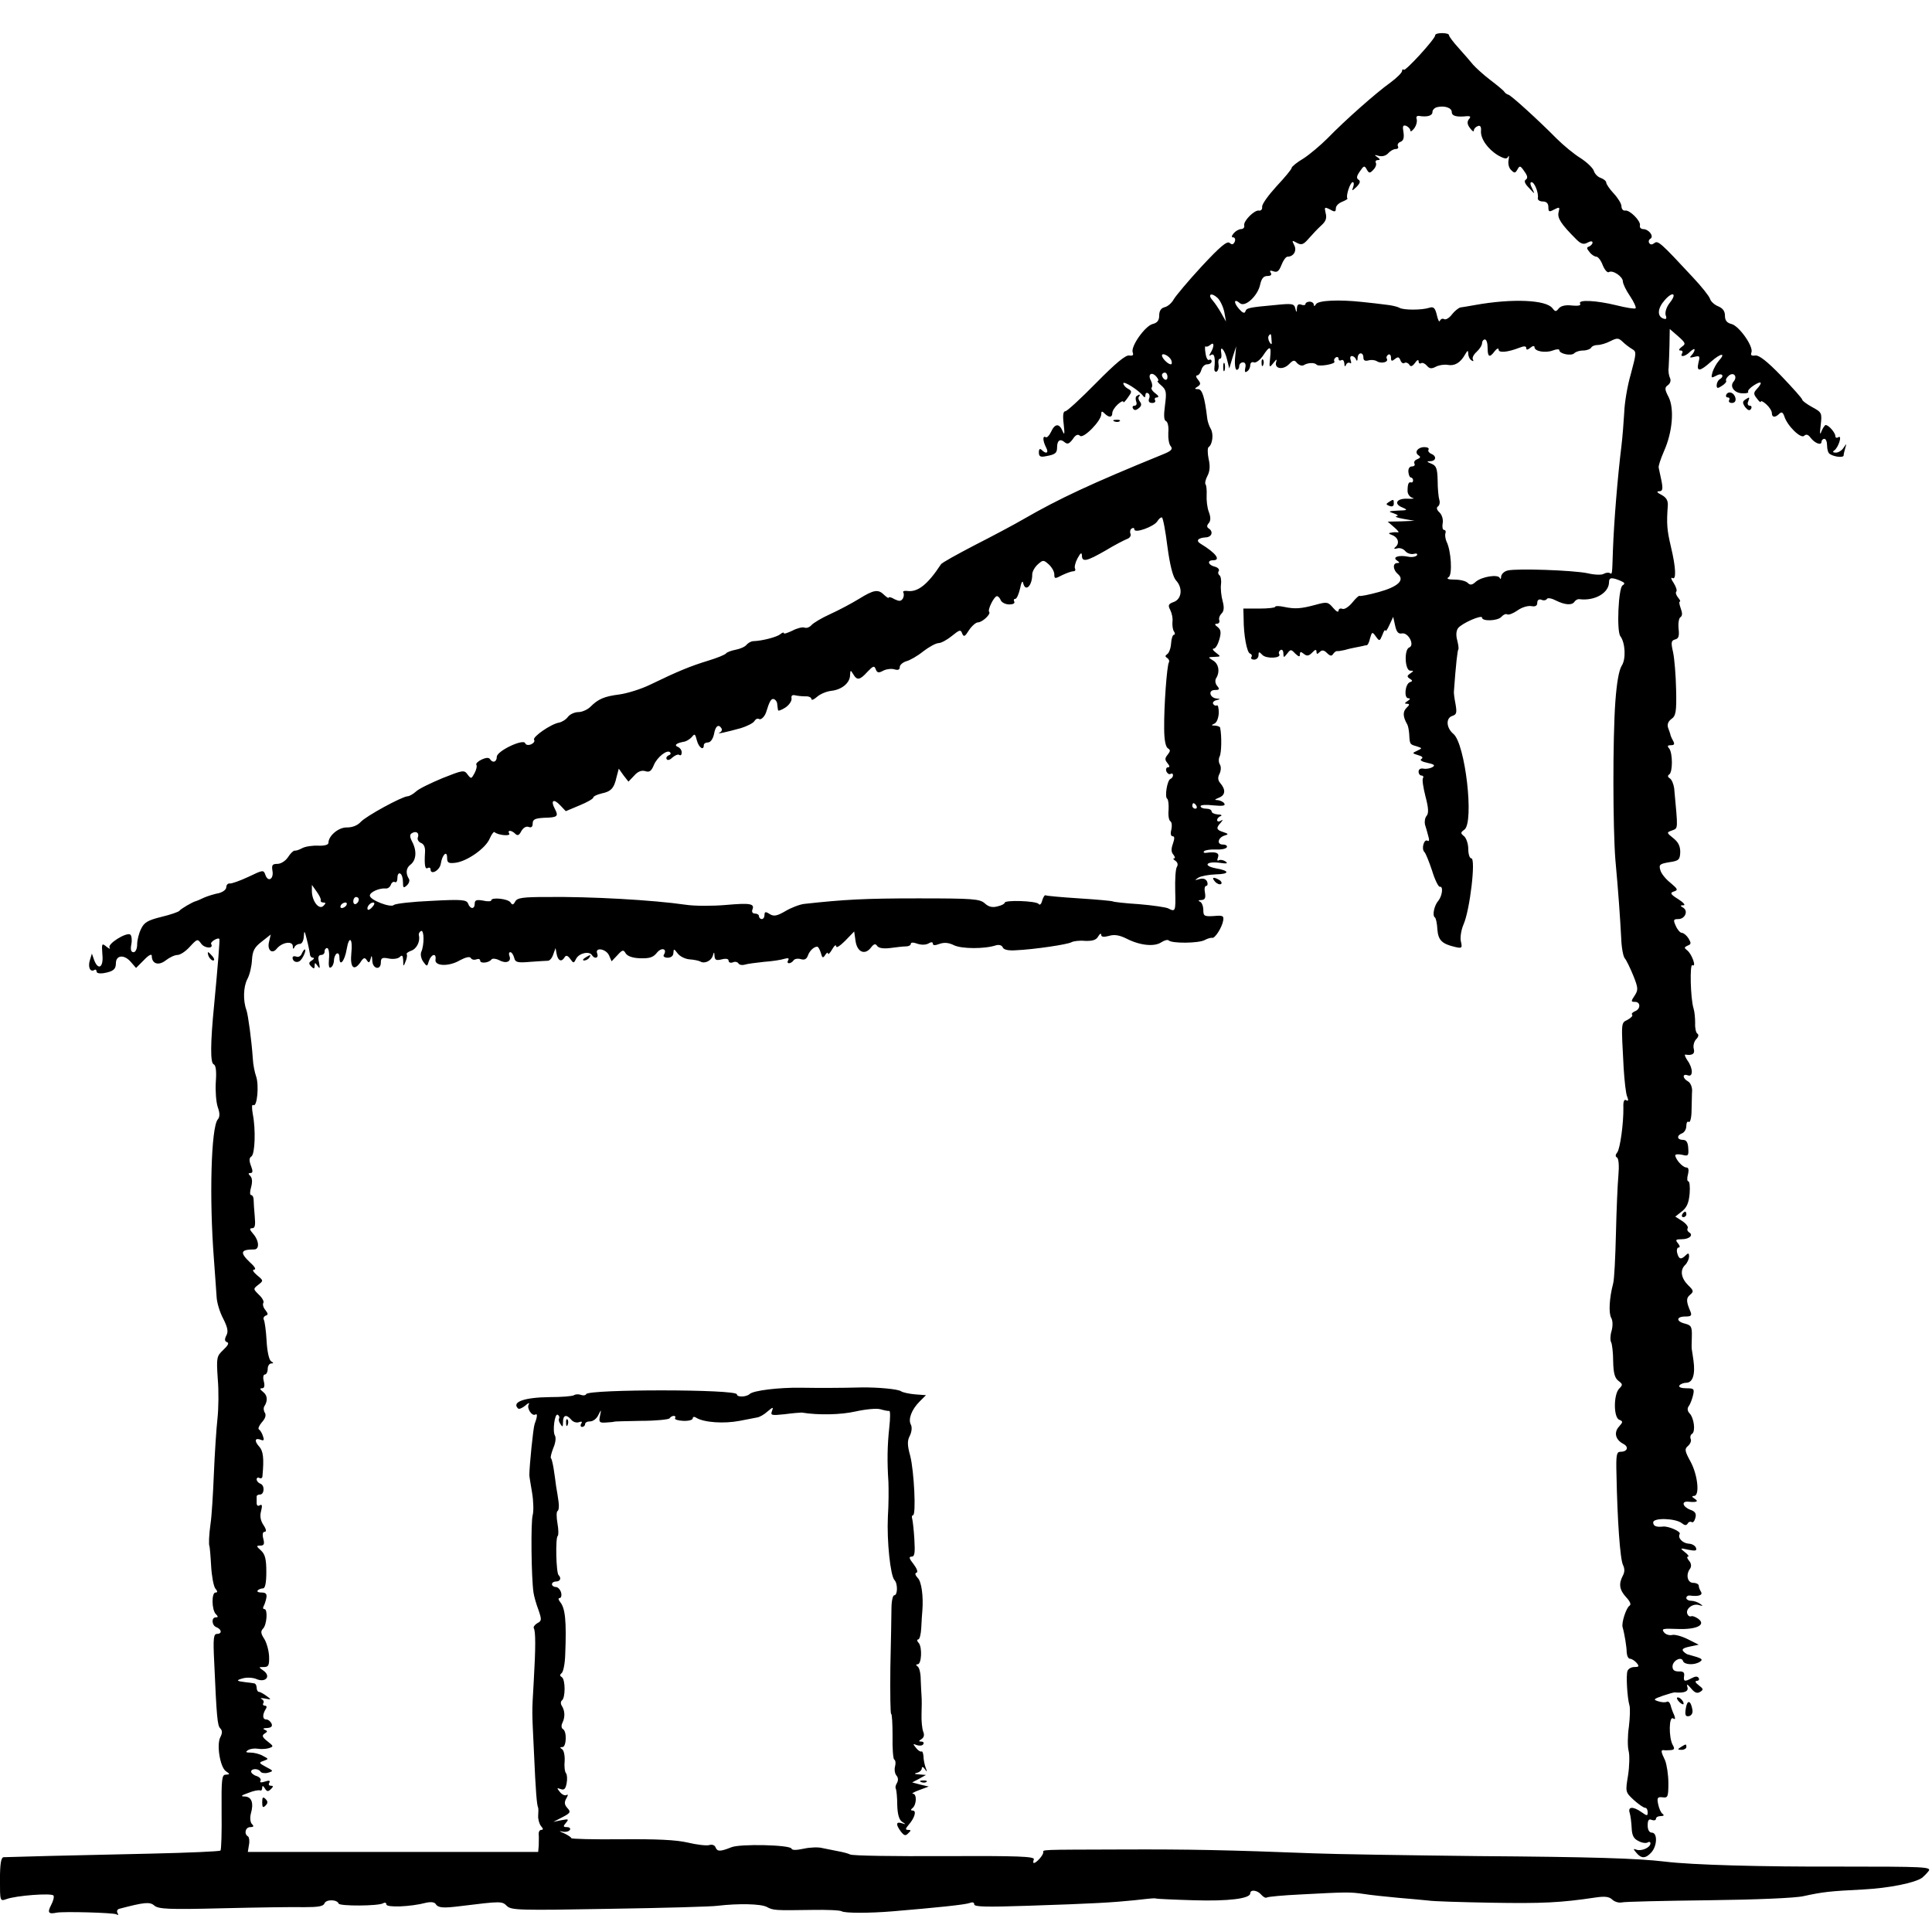 <?xml version="1.0" standalone="no"?>
<!DOCTYPE svg PUBLIC "-//W3C//DTD SVG 20010904//EN"
 "http://www.w3.org/TR/2001/REC-SVG-20010904/DTD/svg10.dtd">
<svg version="1.0" xmlns="http://www.w3.org/2000/svg"
 width="700pt" height="700pt" viewBox="0 0 700 700"
 preserveAspectRatio="xMidYMid meet">
<g transform="translate(0,700) scale(0.1,-0.1)"
fill="#000000" stroke="none">
<path d="M5200 6872 c0 -13 -108 -131 -114 -125 -3 4 -6 1 -6 -4 0 -6 -19 -25
-42 -42 -52 -37 -166 -138 -228 -202 -25 -25 -64 -58 -87 -73 -24 -14 -43 -30
-43 -34 0 -5 -25 -35 -55 -67 -30 -33 -54 -66 -52 -75 1 -8 -4 -14 -11 -13
-16 4 -58 -38 -54 -54 2 -7 -4 -13 -11 -13 -8 0 -20 -7 -27 -15 -8 -10 -9 -15
-2 -15 6 0 9 -7 6 -15 -5 -11 -10 -13 -19 -5 -9 8 -35 -14 -101 -85 -49 -53
-94 -107 -101 -119 -7 -13 -21 -26 -33 -29 -13 -3 -20 -13 -20 -30 0 -18 -7
-27 -24 -31 -27 -7 -80 -81 -72 -103 4 -10 0 -13 -13 -11 -13 2 -50 -29 -119
-99 -56 -57 -106 -103 -112 -103 -8 0 -10 -15 -6 -47 4 -35 3 -42 -4 -25 -12
29 -28 28 -42 -3 -6 -13 -15 -22 -19 -19 -12 7 -11 -13 1 -37 11 -20 1 -26
-16 -9 -6 6 -10 3 -10 -9 0 -15 6 -18 25 -14 34 6 41 11 41 32 0 25 11 33 27
19 11 -9 17 -6 30 11 10 16 19 19 26 12 12 -12 77 54 77 78 0 12 3 12 12 3 16
-16 28 -15 28 1 0 8 9 22 20 32 11 10 20 14 20 9 0 -5 7 2 16 15 16 22 16 24
0 33 -9 5 -16 14 -16 19 0 11 59 -27 72 -46 5 -6 8 -5 8 3 0 7 4 11 10 7 5 -3
7 -12 3 -20 -3 -10 1 -15 12 -15 9 0 13 5 10 10 -3 6 0 10 7 10 8 1 6 6 -6 15
-11 8 -17 18 -13 21 3 4 2 15 -3 25 -13 23 3 34 20 14 7 -8 9 -15 5 -15 -4 0
2 -8 13 -17 18 -16 19 -25 13 -71 -5 -38 -4 -55 4 -58 6 -3 10 -20 8 -41 -1
-20 2 -43 9 -50 8 -10 2 -17 -28 -29 -265 -108 -377 -161 -504 -234 -36 -21
-117 -64 -180 -96 -63 -33 -118 -63 -121 -69 -48 -73 -84 -102 -123 -96 -10 1
-16 -1 -13 -6 3 -5 2 -15 -2 -22 -7 -10 -13 -10 -30 -2 -11 7 -21 9 -21 6 0
-4 -7 1 -16 9 -22 22 -37 20 -92 -14 -26 -16 -73 -41 -104 -55 -31 -14 -61
-32 -68 -40 -6 -7 -17 -12 -25 -9 -7 3 -27 -2 -44 -11 -17 -8 -31 -13 -31 -9
0 4 -6 2 -13 -4 -12 -10 -65 -24 -97 -25 -8 0 -19 -6 -25 -13 -5 -7 -23 -15
-39 -18 -16 -3 -32 -9 -35 -13 -3 -5 -33 -17 -66 -27 -62 -19 -107 -37 -210
-87 -33 -16 -82 -31 -110 -35 -55 -7 -77 -16 -106 -45 -10 -10 -30 -19 -43
-19 -14 0 -31 -8 -38 -17 -7 -10 -22 -19 -32 -21 -30 -5 -97 -52 -91 -62 4 -6
-2 -13 -11 -17 -10 -4 -19 -2 -21 4 -6 18 -103 -28 -103 -49 0 -19 -15 -24
-25 -8 -4 6 -15 5 -30 -2 -13 -6 -22 -15 -19 -19 3 -5 0 -18 -7 -31 -11 -20
-12 -21 -25 -4 -12 17 -17 16 -90 -13 -43 -18 -87 -39 -97 -49 -10 -9 -24 -17
-30 -17 -21 -1 -151 -72 -170 -93 -12 -13 -30 -20 -50 -20 -30 1 -67 -30 -67
-56 0 -7 -15 -11 -37 -10 -21 1 -47 -3 -58 -9 -11 -6 -23 -10 -27 -9 -4 1 -15
-9 -24 -23 -9 -14 -26 -25 -39 -25 -18 0 -21 -4 -18 -24 6 -30 -15 -44 -25
-17 -7 20 -8 20 -62 -6 -30 -14 -61 -25 -67 -24 -7 1 -13 -5 -13 -13 0 -9 -12
-18 -27 -22 -16 -3 -39 -10 -53 -16 -14 -7 -27 -12 -30 -13 -11 -2 -55 -28
-60 -35 -3 -4 -32 -14 -65 -22 -49 -12 -63 -20 -74 -44 -8 -16 -14 -41 -14
-56 0 -16 -6 -28 -13 -28 -9 0 -12 9 -8 29 3 16 1 31 -4 35 -15 9 -83 -34 -75
-47 4 -7 -1 -5 -11 3 -17 14 -18 12 -15 -28 5 -47 -15 -60 -30 -20 l-8 23 -7
-23 c-8 -24 0 -45 15 -37 5 4 9 1 9 -5 0 -6 11 -8 25 -6 35 6 45 14 45 36 0
29 29 33 53 6 l20 -23 29 29 c17 18 28 23 28 15 0 -29 24 -37 50 -17 14 11 33
20 43 20 10 0 30 13 45 30 27 29 28 29 41 11 13 -18 47 -19 36 -1 -4 7 25 25
30 18 2 -3 -6 -101 -19 -238 -14 -141 -14 -211 -2 -216 8 -3 11 -23 8 -64 -2
-32 1 -73 7 -91 8 -22 8 -36 0 -45 -24 -29 -31 -284 -14 -504 4 -58 9 -121 10
-140 1 -19 11 -54 24 -78 16 -32 19 -47 11 -61 -7 -14 -6 -21 3 -24 8 -3 3
-12 -14 -28 -24 -23 -25 -27 -20 -104 4 -44 3 -109 -1 -145 -4 -36 -10 -126
-13 -200 -3 -74 -8 -155 -12 -180 -6 -42 -7 -77 -4 -82 1 -2 4 -34 6 -71 2
-37 9 -74 15 -82 9 -11 9 -15 1 -15 -15 0 -14 -63 1 -78 9 -9 9 -12 0 -12 -17
0 -15 -30 3 -36 19 -8 20 -24 1 -24 -12 0 -14 -17 -10 -97 9 -207 12 -235 22
-245 8 -8 8 -17 1 -31 -15 -26 -2 -108 19 -124 16 -11 16 -12 0 -13 -14 0 -16
-15 -15 -134 1 -74 -1 -137 -4 -141 -4 -3 -116 -8 -250 -11 -284 -6 -519 -12
-536 -13 -9 -1 -13 -24 -13 -81 0 -78 0 -79 23 -71 34 13 165 23 171 13 3 -5
-1 -20 -9 -35 -14 -27 -9 -33 20 -27 24 5 207 0 217 -6 7 -4 8 -3 4 5 -4 6 -1
13 6 15 91 24 111 26 127 12 15 -13 51 -15 247 -10 126 3 259 5 297 4 50 0 69
3 73 14 6 15 46 14 51 -1 4 -10 145 -9 161 1 7 4 12 2 12 -4 0 -12 87 -9 144
6 18 4 31 2 35 -5 9 -14 28 -15 91 -7 147 18 149 18 167 0 16 -15 45 -16 373
-10 195 3 371 8 390 11 76 9 157 7 178 -4 24 -13 30 -13 164 -11 53 1 102 -1
108 -5 11 -7 102 -7 185 0 156 13 263 24 278 30 10 4 17 3 17 -5 0 -9 45 -10
193 -5 246 8 307 12 387 20 72 8 73 8 80 6 3 -1 64 -4 135 -6 126 -4 205 6
205 25 0 15 26 12 40 -5 7 -8 16 -13 20 -10 5 3 59 8 122 11 168 9 179 9 228
2 25 -4 81 -10 125 -14 44 -4 94 -8 110 -10 17 -3 120 -6 230 -8 184 -3 249 0
376 19 34 5 49 3 60 -7 8 -8 23 -13 34 -11 11 3 153 6 315 8 170 2 316 8 345
15 69 15 94 18 215 24 95 5 189 24 215 43 6 5 16 15 23 24 11 15 -16 16 -320
16 -287 -1 -538 6 -635 18 -101 12 -265 17 -678 20 -258 3 -526 7 -595 10
-310 12 -452 15 -695 14 -304 -1 -285 0 -285 -11 0 -10 -25 -38 -34 -38 -3 0
-3 6 0 13 4 11 -58 13 -323 12 -180 -1 -335 1 -343 6 -8 4 -28 9 -45 12 -16 3
-41 8 -55 11 -14 4 -44 3 -67 -2 -28 -6 -43 -6 -45 0 -5 14 -187 18 -218 5
-40 -16 -51 -16 -57 -1 -3 9 -13 12 -23 9 -9 -3 -45 1 -78 9 -43 10 -114 13
-242 12 -99 -1 -180 1 -180 4 0 3 -12 11 -27 18 -17 7 -19 9 -6 6 12 -3 24 0
28 6 3 5 -1 10 -11 10 -14 0 -14 3 -3 16 11 13 9 14 -17 9 l-29 -6 33 17 c29
15 31 19 18 33 -11 12 -12 21 -4 35 7 12 7 16 0 12 -5 -3 -16 2 -23 11 -12 15
-12 16 2 11 13 -5 18 0 22 20 3 15 2 32 -2 37 -5 6 -7 26 -5 45 1 19 -3 38 -9
42 -9 6 -9 8 1 8 14 0 17 56 2 65 -6 3 -7 14 -2 23 10 21 9 43 -2 61 -5 7 -5
16 0 20 13 9 13 75 0 84 -8 5 -8 9 -1 15 6 4 12 34 13 67 5 122 0 168 -18 190
-7 9 -8 15 -2 15 5 0 8 9 5 20 -3 11 -12 20 -19 20 -8 0 -14 5 -14 10 0 6 7
10 15 10 15 0 20 12 9 23 -9 8 -12 137 -3 142 3 3 3 23 -1 45 -4 22 -4 43 0
45 5 3 6 17 4 33 -2 15 -6 41 -9 57 -2 17 -6 45 -9 64 -3 18 -7 36 -10 38 -2
3 2 19 9 37 8 18 10 37 6 44 -10 16 -1 83 10 76 5 -3 7 -9 5 -13 -3 -4 -1 -13
5 -21 7 -12 9 -10 9 8 0 25 12 29 30 8 6 -8 19 -12 27 -9 11 4 14 2 9 -5 -4
-7 -2 -12 3 -12 6 0 11 5 11 10 0 6 8 10 18 10 11 0 24 10 30 23 11 22 11 21
6 -3 -5 -23 -2 -26 23 -24 15 1 28 2 28 3 0 1 44 2 98 3 54 0 100 5 103 9 3 5
10 9 15 9 6 0 8 -4 5 -8 -3 -5 10 -9 29 -10 19 -1 35 3 35 9 0 6 6 7 13 2 28
-17 100 -22 157 -11 25 5 53 10 62 12 10 1 27 11 39 22 20 17 22 17 16 1 -6
-15 -1 -16 46 -11 29 4 57 6 62 6 61 -10 142 -8 195 4 36 8 76 12 90 8 14 -4
28 -7 32 -6 4 1 4 -26 0 -61 -7 -65 -8 -121 -3 -197 1 -25 1 -81 -2 -126 -4
-87 9 -213 24 -229 12 -12 12 -55 -1 -55 -5 0 -10 -21 -10 -48 0 -26 -2 -122
-4 -214 -1 -93 0 -168 3 -168 3 0 5 -36 5 -80 -1 -44 2 -83 6 -85 5 -3 6 -14
3 -25 -3 -11 -1 -26 5 -33 7 -8 7 -18 2 -27 -5 -8 -7 -17 -4 -21 2 -4 5 -31 5
-59 1 -35 7 -54 18 -61 14 -9 14 -10 -1 -5 -22 7 -23 -4 -4 -30 12 -15 17 -17
27 -6 11 10 10 12 -1 12 -10 0 -10 4 2 18 22 25 30 52 15 52 -7 0 -8 3 -2 8
16 11 18 52 3 53 -7 0 3 6 22 13 l35 13 -30 7 -30 8 25 13 25 14 -25 2 c-17 1
-20 3 -7 6 9 2 17 10 17 16 0 7 5 6 11 -3 9 -12 9 -11 3 5 -4 11 -8 30 -8 42
-1 11 -4 19 -7 17 -4 -2 -13 4 -20 13 -12 15 -12 16 3 10 10 -3 20 -2 23 3 4
6 0 10 -7 10 -10 0 -10 2 1 9 9 6 11 15 6 27 -4 11 -7 39 -6 64 1 25 1 54 0
65 -1 11 -2 38 -3 60 0 22 -5 43 -11 47 -7 5 -7 8 0 8 14 0 17 61 4 77 -7 7
-7 13 -2 13 5 0 10 19 11 43 1 23 3 51 4 62 4 51 -3 105 -17 118 -9 10 -11 17
-4 19 6 2 1 15 -11 31 -16 20 -18 27 -7 27 11 0 13 13 10 63 -2 34 -6 68 -8
75 -2 6 -1 12 3 12 12 0 4 160 -10 215 -11 40 -11 55 -1 74 7 15 8 31 3 40
-10 19 3 54 32 83 l23 23 -40 3 c-22 2 -44 7 -50 11 -10 8 -85 15 -145 14 -72
-2 -157 -2 -220 -1 -78 1 -171 -10 -184 -23 -12 -11 -46 -12 -46 -1 0 19 -534
19 -546 1 -2 -5 -11 -6 -19 -3 -8 3 -19 3 -25 -1 -6 -4 -46 -7 -88 -7 -93 -1
-139 -18 -115 -41 3 -4 15 1 26 10 11 10 17 12 13 5 -9 -14 12 -45 24 -37 8 5
7 -9 -3 -35 -5 -13 -19 -152 -19 -185 0 -5 5 -34 10 -64 5 -30 6 -67 2 -81 -7
-25 -5 -225 3 -280 2 -14 10 -42 18 -63 12 -35 12 -40 -4 -48 -10 -6 -15 -14
-13 -18 7 -11 7 -71 0 -191 -7 -125 -7 -95 1 -265 6 -136 10 -185 15 -195 1
-3 1 -15 0 -28 -1 -13 4 -30 10 -38 9 -10 9 -14 1 -14 -6 0 -10 -8 -9 -17 1
-10 0 -28 0 -40 l-2 -23 -526 0 -526 0 4 25 c3 14 1 28 -3 31 -16 9 -10 34 8
34 12 0 14 3 6 11 -6 6 -8 22 -4 38 11 38 3 61 -22 62 -17 0 -13 4 13 13 19 8
38 11 42 9 5 -2 8 2 8 9 0 9 3 9 10 -2 7 -12 12 -12 22 -2 9 9 9 12 -1 12 -7
0 -9 5 -5 11 4 8 -1 9 -16 4 -15 -5 -20 -3 -16 3 3 6 -3 13 -14 17 -11 3 -20
11 -20 16 0 12 27 12 34 0 3 -5 16 -7 27 -4 21 6 20 7 -7 21 -26 14 -27 16 -9
22 19 7 19 7 -2 18 -12 7 -32 12 -45 12 -17 0 -20 2 -9 9 8 5 24 7 35 5 12 -2
30 -1 40 2 18 6 18 7 -5 25 -19 15 -21 21 -10 28 11 7 11 9 0 14 -8 3 -5 6 8
6 16 1 21 6 17 16 -4 8 -12 15 -19 15 -14 0 -15 17 -2 38 5 7 3 12 -3 12 -6 0
-9 4 -6 9 4 5 0 12 -6 15 -7 4 -2 4 12 2 24 -5 24 -4 6 9 -11 8 -23 15 -28 15
-4 0 -8 7 -8 15 0 8 -4 16 -10 16 -5 1 -19 3 -30 4 -34 4 -36 7 -10 14 14 4
35 3 48 -2 33 -15 55 8 28 29 -20 14 -20 14 0 14 17 0 20 6 19 39 -1 21 -9 50
-18 64 -12 18 -13 27 -4 36 14 14 18 71 5 71 -5 0 -6 4 -3 10 3 5 8 19 10 30
3 15 -2 20 -17 20 -12 0 -18 3 -14 8 4 4 13 7 19 7 8 0 12 21 12 59 0 46 -4
64 -19 78 -18 16 -18 18 -3 18 14 0 16 6 11 25 -4 16 -2 25 5 25 7 0 6 9 -4
24 -11 16 -14 33 -9 51 5 20 4 26 -5 21 -6 -4 -11 -1 -11 8 0 9 0 19 0 24 0 4
5 7 12 7 16 0 18 33 2 39 -8 3 -14 10 -14 16 0 6 5 8 10 5 6 -3 11 0 11 7 6
64 3 91 -12 107 -19 21 -15 33 7 24 10 -4 12 0 7 13 -3 11 -10 22 -15 25 -4 3
1 14 11 26 12 13 16 25 11 34 -5 7 -6 18 -2 24 13 20 11 40 -5 52 -11 9 -13
13 -4 13 9 0 11 8 7 25 -4 14 -2 25 4 25 5 0 10 9 10 20 0 11 6 20 13 20 9 0
9 2 -1 8 -7 5 -14 35 -16 74 -2 37 -7 71 -10 76 -3 6 0 12 6 15 10 3 10 7 0
20 -8 9 -11 21 -8 26 4 5 -4 19 -16 30 -21 21 -21 21 -2 36 19 15 19 15 -5 35
-14 12 -18 20 -10 20 8 0 2 11 -14 25 -39 37 -36 48 14 48 20 0 18 32 -4 57
-13 15 -14 20 -3 20 10 0 12 11 9 43 -2 23 -4 50 -4 60 0 9 -4 17 -9 17 -5 0
-5 13 0 29 5 19 4 33 -3 40 -8 8 -8 11 1 11 8 0 9 7 1 27 -7 19 -6 28 2 33 13
9 16 98 5 153 -4 24 -4 37 2 33 14 -8 21 73 10 104 -5 14 -11 43 -12 65 -4 62
-17 158 -23 175 -13 35 -11 85 3 112 9 16 16 48 17 70 2 33 9 46 35 66 l33 26
-6 -26 c-8 -30 11 -47 28 -25 19 23 57 29 58 9 0 -11 2 -12 6 -4 2 6 11 12 19
12 8 0 14 11 15 28 1 23 3 20 11 -13 6 -22 10 -46 11 -52 0 -7 5 -13 11 -13 6
0 4 -5 -4 -10 -12 -7 -12 -12 -2 -22 9 -9 12 -9 12 3 0 12 2 12 11 -1 8 -12 9
-9 5 13 -5 19 -2 27 8 27 7 0 13 6 12 13 0 6 4 12 9 12 6 0 9 -17 7 -39 -2
-25 0 -36 7 -31 6 3 11 15 11 25 0 10 5 22 10 25 6 3 10 -3 10 -15 0 -35 19
-12 26 30 9 53 23 41 17 -14 -5 -51 9 -66 32 -34 12 19 17 20 24 9 7 -11 10
-10 14 5 3 14 5 13 6 -7 1 -30 31 -36 31 -6 0 16 5 19 29 14 15 -3 33 -1 40 6
8 8 11 5 12 -13 0 -23 1 -23 8 -5 5 11 7 23 5 27 -3 4 5 9 15 13 20 6 34 33
29 55 -2 7 2 14 8 17 11 4 12 -51 0 -77 -3 -9 0 -24 8 -35 13 -18 14 -18 20 3
9 26 28 30 24 5 -4 -24 49 -26 89 -2 21 11 35 14 39 8 3 -6 12 -8 20 -5 8 3
14 1 14 -5 0 -11 32 -8 41 5 4 4 16 3 28 -3 25 -14 45 -5 37 15 -3 8 -2 14 3
14 5 0 11 -9 14 -20 4 -17 12 -19 58 -15 30 2 59 4 65 4 7 1 15 11 19 24 l8
22 4 -22 c5 -25 18 -30 29 -11 5 8 11 6 20 -6 12 -17 13 -17 22 1 11 20 48 28
57 12 10 -15 25 -10 19 6 -10 24 32 18 43 -7 l9 -21 21 22 c18 20 22 21 30 7
6 -10 24 -17 52 -18 35 -1 48 3 62 21 17 20 38 13 24 -9 -3 -5 3 -10 14 -10
13 0 21 7 21 18 1 15 2 15 15 -2 8 -11 28 -21 44 -22 16 -1 34 -5 39 -8 15 -9
40 3 45 22 4 14 5 14 6 -2 1 -14 6 -17 26 -12 16 4 25 2 25 -5 0 -6 7 -9 15
-6 8 4 17 2 21 -4 3 -5 13 -7 23 -4 9 3 41 7 69 10 29 2 62 7 74 11 14 4 18 2
14 -5 -4 -6 -3 -11 3 -11 5 0 13 5 16 10 4 6 15 8 26 5 13 -4 21 -1 26 12 6
18 22 33 34 33 4 0 9 -10 13 -22 5 -19 8 -21 16 -8 5 8 10 11 10 5 0 -5 7 1
15 15 8 14 14 19 15 11 0 -7 14 2 32 20 l33 34 5 -35 c6 -40 34 -52 56 -23 10
13 16 15 22 6 5 -8 22 -11 47 -8 22 3 48 6 58 6 9 0 17 4 17 9 0 6 9 6 23 1
14 -5 30 -5 40 0 11 7 17 6 17 0 0 -7 8 -7 24 -1 17 6 33 5 53 -5 27 -13 110
-14 152 0 11 3 21 0 24 -7 3 -9 20 -13 48 -11 67 3 187 21 201 29 7 4 29 7 49
5 27 -1 41 3 48 16 6 10 11 13 11 6 0 -8 9 -9 28 -4 19 6 38 3 64 -10 49 -25
101 -30 126 -13 11 7 22 10 26 7 11 -12 109 -11 131 1 11 6 23 9 27 8 10 -3
36 38 40 63 3 17 -2 19 -34 16 -35 -2 -38 0 -38 22 0 14 -6 28 -12 30 -8 3 -6
6 5 6 13 1 16 7 13 26 -3 14 -1 25 4 25 5 0 7 7 4 15 -4 10 -14 14 -28 10 -18
-5 -19 -5 -4 5 10 6 38 11 63 12 51 1 52 13 0 22 -47 9 -35 26 13 20 27 -4 33
-3 22 5 -8 5 -18 7 -24 4 -5 -4 -7 1 -3 10 6 17 -7 22 -43 17 -8 -1 -11 2 -7
6 4 4 23 7 42 6 18 -1 36 2 40 8 3 5 -3 10 -14 10 -24 0 -18 26 7 33 14 4 13
6 -5 12 -26 8 -28 15 -10 34 9 11 9 13 0 7 -7 -4 -13 -3 -13 3 0 5 6 12 13 14
6 3 2 6 -10 6 -13 1 -23 6 -23 11 0 6 -9 10 -20 10 -11 0 -20 4 -20 9 0 5 21
6 46 3 34 -3 45 -2 40 7 -4 6 -15 11 -24 12 -13 0 -12 2 5 9 23 9 25 29 4 53
-9 11 -9 21 -2 34 5 11 6 25 1 33 -5 8 -5 21 -1 29 7 13 8 74 2 104 0 4 -9 7
-18 8 -15 0 -15 2 -3 7 9 4 15 21 16 39 0 17 -3 30 -7 27 -4 -2 -10 0 -13 5
-4 5 2 12 11 14 15 4 16 5 2 6 -26 2 -33 31 -7 31 17 0 18 3 8 15 -7 8 -8 20
-4 27 15 23 10 53 -11 65 -19 12 -19 12 5 13 24 1 24 1 6 15 -11 8 -15 15 -8
15 6 0 15 15 20 33 7 25 6 35 -6 45 -11 8 -12 12 -3 12 7 0 11 6 9 12 -3 7 1
18 8 25 9 9 10 22 4 45 -5 18 -8 45 -6 61 2 15 -1 30 -6 33 -4 3 -6 10 -2 15
3 6 -3 13 -15 16 -24 6 -28 23 -6 23 30 0 11 26 -45 60 -18 11 -10 21 19 23
22 1 28 21 11 32 -8 5 -8 11 0 20 7 9 7 21 0 40 -6 15 -9 43 -8 61 1 18 -1 36
-4 39 -3 4 0 18 7 31 9 17 10 37 4 62 -4 20 -4 39 0 42 14 9 19 47 8 66 -6 10
-12 28 -13 39 -9 76 -18 105 -33 105 -13 0 -14 2 -2 9 12 8 12 12 2 25 -8 9
-9 16 -3 16 5 0 12 9 15 20 3 11 12 20 21 20 9 0 16 5 16 11 0 5 -4 8 -9 5 -5
-3 -11 8 -13 24 -3 16 -2 28 0 25 3 -3 11 0 18 6 14 12 14 -7 0 -30 -6 -10 -5
-12 2 -7 12 7 16 -10 12 -48 -1 -10 3 -15 9 -12 5 4 8 15 6 26 -2 11 0 20 5
20 5 0 7 9 5 20 -6 33 13 13 21 -23 l8 -32 12 40 13 40 -4 -42 c-2 -24 1 -43
6 -43 5 0 9 6 9 13 0 8 6 14 14 14 8 0 11 -8 8 -20 -3 -14 -1 -18 6 -13 7 4
12 14 12 23 0 8 6 13 13 10 7 -3 22 8 33 24 25 38 31 37 26 -8 -4 -36 -3 -37
12 -18 11 14 14 15 10 4 -8 -25 24 -31 46 -9 16 16 20 17 30 4 7 -7 17 -11 24
-7 14 9 39 10 46 2 7 -9 71 2 65 11 -3 5 -1 11 5 15 5 3 10 1 10 -5 0 -6 5 -8
10 -5 6 3 10 -2 11 -12 0 -11 3 -13 6 -5 2 6 9 10 14 7 5 -4 6 1 3 9 -3 9 -2
16 4 16 6 0 13 -6 15 -12 3 -8 6 -6 6 5 1 21 21 23 21 1 0 -10 6 -13 18 -10 9
3 23 2 31 -3 16 -10 43 -3 36 9 -3 5 -1 11 5 15 5 3 10 -1 10 -11 0 -13 3 -14
14 -5 11 9 15 8 20 -4 3 -9 10 -14 15 -10 5 3 13 0 17 -6 5 -9 11 -7 21 6 7
11 13 13 13 6 0 -7 4 -10 9 -7 5 3 14 -1 21 -9 9 -11 17 -12 32 -4 11 6 30 9
43 7 25 -5 46 7 63 37 10 17 11 17 12 3 0 -9 5 -20 12 -24 6 -4 8 -3 5 3 -4 6
2 18 13 28 11 10 20 24 20 32 0 7 5 13 10 13 6 0 10 -13 10 -30 0 -34 7 -38
26 -12 7 9 14 12 14 5 0 -12 31 -10 75 7 17 7 25 6 25 -1 0 -8 5 -7 15 1 8 7
15 8 15 2 0 -15 39 -22 66 -12 13 5 24 6 24 1 0 -13 43 -22 54 -11 6 6 20 10
32 10 13 0 26 5 29 10 3 6 14 10 24 10 10 0 31 6 46 14 24 12 29 12 44 -2 10
-10 25 -21 35 -27 16 -9 15 -15 -5 -90 -13 -44 -23 -107 -24 -140 -2 -33 -6
-87 -10 -120 -14 -114 -27 -272 -31 -380 -3 -89 -2 -87 -12 -81 -4 2 -14 1
-21 -3 -7 -5 -34 -4 -59 2 -53 11 -256 18 -289 10 -13 -3 -23 -13 -24 -22 0
-9 -3 -11 -5 -5 -6 14 -65 5 -87 -14 -13 -12 -20 -13 -29 -4 -7 7 -28 12 -48
12 -23 0 -31 3 -21 9 14 9 9 96 -8 129 -4 10 -6 23 -4 30 3 6 0 12 -5 12 -5 0
-7 11 -5 23 3 14 -2 31 -11 40 -11 10 -12 18 -6 22 6 4 8 15 5 24 -3 10 -6 41
-6 70 -1 44 -5 54 -23 61 -17 7 -18 9 -3 9 21 1 23 19 2 27 -8 4 -12 10 -9 15
3 5 -4 9 -15 9 -24 0 -38 -19 -21 -30 8 -5 7 -9 -5 -14 -9 -3 -13 -10 -10 -16
3 -5 -1 -10 -9 -10 -9 0 -14 -8 -13 -20 1 -11 5 -20 9 -20 4 0 8 -5 8 -10 0
-6 -3 -9 -7 -8 -9 3 -13 -5 -13 -31 0 -11 8 -22 18 -25 9 -2 2 -4 -17 -3 -41
2 -53 -19 -19 -32 20 -9 18 -10 -17 -11 -35 -2 -37 -3 -15 -10 14 -5 19 -9 10
-10 -8 -2 3 -6 25 -10 l40 -7 -49 -2 -48 -1 23 -20 c13 -11 20 -20 14 -19 -5
1 -17 1 -25 -1 -11 -1 -9 -4 5 -9 22 -9 27 -31 10 -44 -6 -5 -3 -7 7 -4 9 3
22 -1 29 -9 7 -9 21 -13 31 -11 10 3 15 1 12 -5 -4 -5 -18 -8 -32 -5 -34 7
-59 -2 -40 -14 10 -7 10 -9 1 -9 -18 0 -16 -25 2 -40 26 -22 0 -46 -69 -65
-36 -10 -67 -16 -70 -14 -2 2 -14 -9 -26 -24 -13 -16 -29 -26 -36 -23 -8 3
-14 0 -14 -7 -1 -7 -9 -2 -20 11 -18 21 -22 22 -62 11 -55 -15 -76 -16 -115
-8 -18 4 -33 4 -33 0 0 -3 -26 -6 -57 -6 l-58 0 1 -35 c0 -63 12 -124 23 -128
6 -2 9 -8 5 -13 -3 -5 2 -9 10 -9 9 0 16 7 16 16 0 13 2 14 14 1 15 -15 70
-12 61 3 -3 5 -1 11 5 15 5 3 10 -2 10 -12 1 -17 1 -17 14 -1 12 16 14 16 29
0 13 -12 17 -13 17 -3 0 10 3 11 14 2 11 -9 18 -8 30 4 11 12 16 13 16 4 0
-10 3 -10 11 -2 9 9 16 8 27 -3 11 -11 17 -12 22 -4 4 6 10 11 14 11 3 -1 16
1 29 4 13 4 32 8 43 10 10 2 21 4 24 5 3 1 8 2 11 2 4 -1 10 10 13 25 7 24 8
25 21 7 13 -18 14 -18 24 6 5 14 10 21 11 15 0 -5 7 4 14 20 l14 30 7 -32 c5
-23 12 -31 25 -28 23 4 47 -43 26 -51 -19 -7 -16 -84 4 -84 13 0 13 -1 0 -10
-12 -8 -13 -12 -2 -19 11 -7 11 -9 0 -13 -17 -7 -22 -58 -5 -58 8 0 7 -4 -3
-10 -11 -7 -12 -10 -2 -10 10 0 10 -4 -2 -15 -14 -14 -13 -32 3 -60 3 -5 6
-21 7 -35 2 -37 2 -37 27 -44 21 -7 21 -7 2 -16 -19 -9 -19 -9 3 -16 15 -4 20
-9 12 -14 -7 -4 2 -10 22 -14 24 -5 29 -9 19 -15 -8 -5 -23 -8 -33 -6 -11 2
-18 -2 -18 -11 0 -8 5 -14 11 -14 5 0 8 -4 5 -9 -4 -5 1 -35 9 -67 11 -41 12
-61 4 -70 -6 -7 -8 -21 -6 -31 3 -10 9 -29 12 -42 5 -15 3 -21 -3 -17 -12 7
-23 -29 -11 -41 5 -5 17 -35 28 -68 10 -33 23 -59 28 -58 13 3 9 -32 -5 -50
-16 -18 -23 -55 -13 -61 4 -3 8 -22 9 -43 3 -40 17 -53 64 -64 25 -6 27 -4 21
21 -3 15 2 43 10 61 23 52 45 239 28 239 -6 0 -11 15 -11 34 0 18 -7 39 -15
46 -14 11 -13 14 1 24 36 27 3 312 -40 347 -26 22 -28 57 -4 65 16 5 17 12 12
42 -4 20 -7 42 -6 47 7 98 13 149 16 152 2 3 0 17 -4 33 -5 18 -4 34 3 44 14
18 87 50 87 38 0 -14 57 -12 70 3 7 8 16 12 21 9 5 -3 21 3 37 14 15 11 37 18
50 16 15 -3 22 1 22 12 0 10 6 14 15 11 8 -4 17 -2 20 3 3 5 18 2 33 -6 32
-16 58 -18 67 -4 4 6 12 10 18 9 56 -7 107 23 107 62 0 17 10 18 43 4 14 -6
16 -10 6 -16 -15 -9 -22 -166 -8 -184 18 -24 21 -83 5 -107 -10 -16 -18 -61
-23 -129 -10 -137 -9 -460 0 -574 11 -120 17 -207 21 -282 1 -34 7 -68 13 -75
6 -7 20 -36 31 -63 18 -45 18 -52 5 -72 -14 -21 -14 -23 1 -23 21 0 21 -26 0
-34 -9 -4 -14 -9 -10 -13 3 -3 -4 -11 -17 -18 -24 -12 -23 -6 -14 -175 3 -47
8 -94 13 -104 5 -13 4 -17 -4 -12 -7 4 -11 -5 -10 -26 1 -58 -12 -150 -22
-163 -7 -9 -8 -15 -1 -19 6 -4 8 -31 5 -64 -3 -31 -7 -127 -9 -212 -2 -85 -6
-166 -10 -180 -14 -53 -17 -108 -7 -125 6 -11 6 -30 1 -48 -5 -16 -5 -35 -1
-41 3 -6 7 -37 7 -69 1 -43 6 -60 19 -70 16 -12 16 -15 3 -28 -21 -21 -21
-105 0 -113 14 -6 14 -8 -1 -25 -19 -21 -13 -47 15 -62 22 -11 16 -29 -9 -29
-15 0 -17 -11 -15 -83 3 -160 13 -309 24 -328 6 -13 6 -25 -1 -38 -16 -30 -12
-52 12 -78 15 -16 19 -27 12 -31 -12 -8 -29 -61 -25 -77 7 -24 15 -72 15 -92
1 -13 6 -23 12 -23 6 0 17 -7 24 -15 10 -12 9 -15 -8 -15 -11 0 -22 -6 -25
-14 -6 -14 -1 -98 7 -125 3 -9 2 -43 -2 -77 -5 -33 -5 -73 -1 -88 4 -15 3 -55
-2 -88 -10 -61 -10 -61 21 -90 17 -15 35 -28 41 -28 5 0 9 -7 9 -16 0 -14 -2
-14 -22 0 -31 22 -51 21 -43 -3 3 -10 6 -34 7 -54 1 -26 7 -39 24 -47 12 -7
27 -9 33 -6 6 4 11 3 11 -3 0 -15 -32 -29 -50 -23 -13 5 -13 3 -1 -11 18 -22
34 -21 54 1 22 24 23 72 2 72 -9 0 -15 10 -15 26 0 19 4 25 15 20 8 -3 15 -1
15 4 0 6 8 10 18 10 10 0 13 3 6 8 -6 4 -13 20 -16 35 -5 24 -2 27 16 25 19
-3 21 2 21 52 0 30 -6 67 -12 82 -15 31 -16 38 -5 37 4 -1 15 -1 25 0 14 1 16
5 7 20 -14 28 -13 104 2 95 8 -5 9 -2 4 12 -5 10 -11 27 -13 36 -3 10 -9 15
-14 12 -5 -3 -19 -2 -31 2 -19 6 -17 8 17 20 21 7 41 13 44 12 34 -3 50 4 45
19 -4 13 -1 12 13 -4 13 -16 22 -20 33 -13 13 8 12 11 -5 24 -12 9 -15 15 -7
16 7 0 10 5 7 10 -4 7 -12 7 -25 0 -26 -14 -31 -13 -28 8 2 12 -3 17 -19 16
-16 0 -23 5 -23 18 0 21 32 38 38 20 4 -14 41 -16 61 -3 11 7 8 11 -10 17 -13
4 -27 8 -31 9 -4 0 -12 5 -18 11 -8 8 -2 13 22 18 l33 7 -40 20 c-22 11 -48
18 -57 15 -10 -2 -23 2 -29 10 -10 13 -3 14 48 12 71 -3 106 15 76 37 -10 7
-21 11 -25 9 -4 -2 -10 0 -13 6 -11 18 16 41 39 35 17 -5 18 -4 6 4 -8 6 -23
11 -32 11 -10 0 -18 5 -18 10 0 6 6 10 13 9 31 -4 48 1 40 14 -4 6 -8 16 -8
22 0 5 -9 10 -20 10 -21 0 -28 30 -11 52 5 8 4 19 -4 28 -7 8 -9 15 -4 15 5 0
0 8 -11 16 -19 15 -18 16 12 9 26 -5 32 -4 28 7 -3 8 -15 15 -27 15 -22 2 -40
21 -32 35 6 9 -41 29 -60 27 -25 -3 -36 2 -36 15 0 18 82 15 104 -3 10 -8 16
-9 21 -1 3 6 10 8 15 5 4 -3 10 4 13 16 4 15 -1 23 -19 29 -28 11 -33 32 -6
29 30 -3 38 1 22 11 -10 6 -11 10 -2 10 21 0 14 74 -12 123 -22 40 -23 47 -10
58 8 7 13 18 10 25 -3 7 -1 16 5 19 13 9 7 57 -9 74 -8 8 -9 18 -4 25 5 6 12
23 16 39 6 25 4 27 -24 27 -18 0 -29 4 -25 10 3 5 15 10 25 10 23 0 33 30 26
80 -3 19 -5 37 -6 40 -1 3 -1 24 0 46 1 37 -2 42 -24 48 -34 8 -33 26 0 26 21
0 25 3 19 18 -16 37 -16 49 -1 61 13 11 13 15 -7 34 -26 26 -31 55 -11 74 8 8
14 22 14 31 0 12 -3 13 -12 4 -17 -17 -25 -15 -31 8 -3 11 0 20 5 20 6 0 5 6
-2 15 -11 13 -8 15 13 15 28 0 44 15 27 25 -6 4 -8 10 -5 15 3 5 -6 17 -20 26
l-25 16 24 19 c18 14 25 31 28 64 2 25 0 45 -5 45 -4 0 -5 11 -1 25 4 17 2 25
-6 25 -13 0 -39 29 -40 44 0 4 11 5 25 2 22 -6 24 -3 22 24 -1 21 -7 30 -19
30 -22 0 -24 16 -3 24 8 3 15 15 15 26 0 12 4 19 9 15 5 -3 10 16 10 42 1 27
1 59 2 72 0 13 -6 28 -15 33 -20 11 -21 29 -1 22 20 -8 20 25 -1 54 -8 12 -12
22 -7 21 25 -4 35 3 30 21 -3 11 1 27 9 35 8 8 10 16 4 20 -5 3 -9 20 -8 38 0
18 -2 42 -6 54 -11 36 -14 163 -4 156 16 -9 -2 40 -18 53 -13 10 -12 12 1 18
13 5 13 9 3 26 -7 11 -18 20 -24 20 -6 0 -16 11 -22 25 -10 22 -9 25 9 25 24
0 37 29 18 41 -12 7 -12 9 1 9 8 0 0 10 -19 22 -29 18 -31 23 -16 28 16 5 14
9 -12 31 -17 13 -34 34 -37 46 -6 20 -3 23 32 29 35 5 39 9 40 37 0 21 -7 36
-25 50 -25 20 -25 21 -5 28 23 9 22 0 8 153 -2 15 -9 32 -16 36 -8 5 -8 10 -2
14 13 8 13 77 0 94 -8 9 -6 12 6 12 13 0 15 4 7 18 -5 9 -9 19 -9 22 -1 3 -4
13 -8 23 -4 12 0 23 12 32 16 11 19 26 17 107 -1 51 -6 112 -11 135 -8 35 -7
42 7 46 13 3 16 12 13 39 -2 20 1 39 7 42 7 5 7 15 1 31 -5 14 -7 25 -4 25 4
0 1 7 -6 15 -7 9 -10 18 -6 22 3 3 -1 17 -10 31 -9 13 -11 21 -5 18 15 -10 14
35 -5 114 -14 60 -16 81 -11 149 1 18 -6 29 -23 38 -16 8 -19 13 -9 13 13 0
15 7 9 38 -4 20 -9 42 -10 47 -2 6 7 32 19 60 31 69 38 154 17 196 -15 29 -15
35 -2 44 8 6 11 17 7 25 -4 8 -7 25 -5 38 1 12 2 49 3 81 l1 59 30 -26 c28
-25 29 -28 13 -39 -10 -8 -12 -13 -4 -13 7 0 9 -4 6 -10 -10 -16 12 -12 29 6
9 8 16 12 16 7 0 -5 -5 -14 -11 -20 -9 -9 -6 -10 10 -6 20 5 21 3 15 -21 -8
-34 5 -33 46 4 35 31 55 33 28 3 -9 -10 -19 -29 -23 -41 -6 -22 -5 -23 14 -13
21 12 31 -2 11 -14 -5 -3 -10 -13 -10 -21 0 -12 4 -12 19 -2 11 7 18 15 15 19
-2 4 3 12 10 18 18 15 33 -4 17 -22 -15 -18 4 -42 33 -42 14 -1 23 2 20 6 -2
4 7 14 21 23 28 18 33 11 11 -13 -13 -14 -13 -19 0 -35 8 -11 14 -16 14 -11 0
4 9 0 20 -10 11 -10 20 -24 20 -32 0 -16 12 -17 27 -2 8 8 13 5 18 -9 10 -34
60 -83 72 -71 7 7 15 5 24 -8 16 -20 39 -28 39 -13 0 5 5 10 10 10 6 0 10 -11
10 -24 0 -14 4 -28 10 -31 17 -11 50 -14 50 -5 0 4 3 17 6 27 5 17 5 17 -6 1
-6 -10 -19 -18 -28 -18 -11 0 -13 3 -6 8 15 10 30 57 15 48 -6 -4 -11 -2 -11
4 0 12 -24 40 -35 40 -3 0 -10 -10 -15 -22 -6 -17 -7 -10 -3 22 5 44 4 46 -31
65 -20 11 -36 23 -36 27 0 4 -34 42 -75 85 -52 54 -82 77 -95 75 -14 -2 -18 1
-14 11 8 22 -45 96 -72 103 -17 4 -24 13 -24 30 0 17 -8 27 -24 34 -13 5 -27
17 -30 27 -3 10 -31 45 -62 78 -117 126 -127 135 -140 124 -8 -6 -14 -6 -18 0
-4 5 -2 13 4 16 14 9 -6 35 -27 35 -7 0 -13 6 -11 13 4 16 -38 58 -54 54 -7
-1 -13 6 -13 16 0 9 -13 30 -28 46 -15 16 -27 34 -27 39 0 6 -9 13 -19 17 -11
3 -23 15 -26 26 -4 11 -25 31 -48 46 -23 14 -62 46 -88 72 -62 63 -164 156
-174 158 -4 1 -11 5 -14 10 -3 5 -26 24 -51 43 -25 19 -52 44 -62 55 -9 11
-32 38 -52 60 -20 22 -36 43 -36 48 0 4 -11 7 -25 7 -14 0 -25 -3 -25 -8z m60
-278 c0 -14 17 -19 54 -15 14 1 16 -2 8 -11 -7 -9 -6 -19 4 -32 8 -11 14 -15
14 -9 0 6 6 13 14 16 9 4 13 -2 12 -16 -3 -29 25 -68 62 -90 23 -13 32 -14 36
-5 4 7 4 2 2 -11 -3 -13 1 -30 9 -37 12 -12 15 -12 23 2 8 15 11 14 25 -7 12
-16 13 -25 5 -30 -7 -5 -3 -15 12 -30 22 -24 22 -24 11 -1 -7 13 -8 22 -2 22
11 0 26 -39 23 -57 -2 -7 6 -13 18 -13 13 0 20 -7 20 -20 0 -18 3 -19 21 -9
20 10 21 9 16 -10 -5 -21 8 -42 64 -98 17 -17 27 -20 41 -12 11 6 18 6 18 0 0
-5 -6 -11 -12 -14 -10 -3 -10 -7 1 -20 7 -10 19 -17 25 -17 6 0 17 -14 23 -31
7 -17 17 -28 22 -25 14 9 51 -16 51 -34 0 -8 12 -33 26 -53 14 -21 23 -41 20
-44 -3 -3 -34 2 -70 11 -74 18 -140 21 -131 6 4 -7 -6 -9 -29 -7 -23 3 -40 -1
-48 -10 -10 -13 -13 -13 -23 0 -23 31 -146 36 -280 12 -22 -4 -46 -8 -54 -9
-7 -2 -21 -13 -31 -26 -9 -12 -22 -20 -28 -16 -6 3 -12 0 -15 -6 -2 -7 -7 2
-11 20 -6 26 -12 32 -27 27 -27 -9 -95 -9 -109 0 -7 4 -28 9 -48 11 -21 3 -59
7 -87 10 -83 9 -158 6 -167 -8 -4 -8 -8 -8 -8 -2 0 6 -7 11 -15 11 -8 0 -15
-4 -15 -8 0 -5 -7 -6 -15 -3 -10 4 -15 0 -16 -12 -1 -18 -2 -18 -6 -1 -4 17
-12 18 -71 12 -100 -9 -106 -11 -110 -24 -3 -8 -11 -4 -23 10 -21 24 -18 39 4
20 19 -15 65 28 73 69 5 21 12 30 26 30 12 0 17 4 12 12 -5 8 -2 9 10 5 13 -5
20 0 29 23 6 16 16 30 22 30 22 0 35 22 24 42 -9 18 -8 18 10 8 17 -9 24 -6
43 16 13 15 33 36 45 47 17 15 21 27 16 45 -5 22 -4 23 16 13 17 -10 21 -9 21
4 0 9 10 19 23 24 12 5 21 10 19 12 -7 7 10 59 19 59 5 0 5 -8 2 -17 -6 -16
-5 -16 12 0 13 13 15 21 7 26 -8 5 -7 13 5 30 14 21 17 22 25 7 8 -14 11 -15
24 -1 8 8 12 19 9 25 -3 5 0 10 7 10 10 0 9 3 -2 11 -12 8 -11 9 6 4 13 -3 26
1 34 10 7 8 19 15 27 15 8 0 11 5 8 10 -3 6 1 13 9 16 11 4 14 15 11 35 -4 22
-2 27 10 23 8 -4 15 -11 15 -17 0 -6 6 -2 14 8 8 11 11 25 9 33 -3 8 0 13 8
12 31 -5 49 1 49 14 0 8 8 16 18 18 27 6 52 -3 52 -18z m-824 -725 l6 -34 -17
30 c-9 16 -23 37 -31 46 -20 22 -6 31 17 10 10 -9 21 -33 25 -52z m1614 34
c-12 -15 -18 -34 -15 -45 5 -13 2 -16 -9 -12 -23 9 -20 38 6 67 29 33 45 24
18 -10z m-1443 -135 c2 -17 0 -19 -7 -8 -5 8 -6 18 -4 22 8 12 10 10 11 -14z
m-363 -74 c3 -8 2 -14 -2 -14 -10 0 -32 22 -32 32 0 12 28 -2 34 -18z m-14
-60 c0 -8 -4 -12 -10 -9 -5 3 -10 10 -10 16 0 5 5 9 10 9 6 0 10 -7 10 -16z
m0 -616 c9 -67 20 -109 31 -121 25 -27 21 -67 -8 -78 -20 -7 -22 -12 -13 -29
6 -12 10 -31 8 -43 -1 -12 1 -28 5 -34 5 -7 5 -13 0 -13 -4 0 -9 -14 -10 -32
-1 -17 -8 -35 -14 -38 -8 -6 -8 -9 0 -14 6 -4 9 -11 6 -16 -7 -12 -18 -158
-17 -239 0 -41 5 -66 13 -72 10 -6 10 -10 0 -23 -11 -13 -11 -19 -1 -31 8 -10
9 -15 2 -15 -6 0 -9 -7 -6 -15 4 -8 10 -12 15 -9 5 3 9 1 9 -5 0 -5 -4 -11 -9
-13 -12 -4 -22 -66 -12 -72 4 -3 6 -21 5 -40 -2 -20 1 -38 6 -41 6 -4 7 -17 4
-31 -4 -14 -2 -24 5 -24 7 0 7 -8 1 -26 -7 -19 -7 -31 1 -40 6 -8 8 -14 3 -14
-5 0 -3 -4 5 -9 8 -6 10 -14 5 -22 -5 -8 -7 -47 -6 -86 2 -76 1 -78 -26 -64
-9 4 -57 11 -105 15 -49 3 -92 8 -95 10 -4 2 -59 7 -122 11 -63 4 -118 9 -121
11 -4 2 -9 -6 -13 -19 -3 -13 -9 -18 -13 -12 -9 11 -123 15 -123 4 0 -4 -12
-10 -26 -13 -18 -5 -32 -2 -46 11 -18 16 -42 18 -242 18 -192 0 -266 -4 -412
-20 -17 -2 -48 -14 -68 -26 -31 -18 -42 -20 -57 -11 -15 10 -19 9 -19 -3 0 -8
-4 -15 -10 -15 -5 0 -10 5 -10 10 0 6 -7 10 -15 10 -8 0 -12 6 -9 14 9 22 -7
25 -98 17 -47 -4 -112 -4 -144 1 -117 17 -344 30 -504 28 -85 0 -106 -3 -113
-16 -7 -13 -11 -14 -17 -4 -9 14 -70 20 -70 8 0 -4 -13 -5 -30 -1 -23 4 -30 2
-30 -11 0 -21 -16 -21 -24 0 -5 14 -22 16 -133 10 -70 -3 -131 -10 -136 -15
-11 -11 -87 18 -87 34 0 13 35 28 58 26 7 -1 15 5 18 13 3 9 10 13 15 10 5 -3
9 4 9 16 0 12 5 18 10 15 6 -3 10 -17 10 -31 0 -21 2 -23 14 -12 8 7 11 18 8
23 -13 20 -11 40 5 52 21 16 24 49 7 82 -10 19 -10 27 -2 32 16 10 28 1 22
-15 -3 -7 2 -16 11 -20 11 -4 16 -16 15 -33 -3 -48 0 -64 10 -58 5 3 10 1 10
-5 0 -22 33 -4 37 20 5 33 23 51 23 22 0 -18 5 -21 30 -18 42 5 109 52 124 87
7 16 15 27 18 24 11 -11 60 -16 53 -5 -8 13 8 13 22 -1 8 -8 14 -6 22 10 7 12
17 18 26 15 10 -4 15 0 15 12 0 15 8 19 41 21 49 1 54 5 39 33 -16 30 -4 38
20 12 l20 -21 50 21 c27 11 50 24 50 29 0 4 13 10 29 14 35 7 46 19 55 60 l8
30 17 -24 18 -23 21 22 c13 15 27 20 40 16 15 -5 22 0 31 22 12 29 49 58 59
46 4 -4 1 -9 -6 -11 -6 -3 -10 -9 -6 -14 3 -5 12 -2 20 6 9 8 20 13 25 10 5
-4 9 0 9 9 0 8 -6 16 -12 19 -17 6 -9 14 17 19 11 1 25 10 32 18 10 13 12 11
18 -13 7 -26 25 -38 25 -17 0 6 7 10 15 10 9 0 18 12 22 30 5 30 17 38 27 21
4 -5 0 -12 -6 -15 -17 -8 26 2 77 16 22 7 44 18 48 25 5 8 12 11 17 8 7 -5 21
9 26 25 12 39 18 50 28 47 6 -2 12 -10 12 -18 1 -8 2 -17 3 -22 0 -4 12 0 26
9 14 9 24 24 23 33 -2 10 2 14 12 12 8 -2 25 -4 38 -4 12 1 22 -4 22 -10 0 -5
9 -2 20 8 11 10 34 20 52 22 38 4 68 29 68 57 1 19 2 19 11 4 14 -24 24 -23
52 8 21 22 25 23 30 9 5 -13 11 -14 27 -5 12 6 30 8 40 5 14 -4 20 -2 20 8 0
8 11 17 23 21 13 3 41 19 62 36 21 16 46 30 56 30 9 0 31 12 48 26 27 22 32
24 37 9 6 -14 10 -12 25 12 10 15 25 28 32 28 16 0 48 30 41 38 -7 7 18 57 28
57 5 0 11 -7 14 -15 4 -8 17 -15 31 -15 13 0 21 4 18 10 -3 6 -2 10 3 10 6 0
13 17 18 38 4 22 9 30 11 20 8 -35 33 -11 33 31 0 10 9 26 20 36 19 17 21 17
40 0 11 -10 20 -26 20 -36 0 -16 2 -17 28 -3 15 7 33 14 40 14 7 0 10 4 7 10
-3 5 1 22 9 37 11 20 15 23 16 11 0 -26 17 -22 85 17 33 20 68 38 78 42 10 3
16 12 13 19 -3 7 -1 16 4 19 6 4 10 2 10 -3 0 -16 71 10 83 29 6 10 14 16 17
14 4 -2 13 -50 20 -107z m105 -938 c3 -5 1 -10 -4 -10 -6 0 -11 5 -11 10 0 6
2 10 4 10 3 0 8 -4 11 -10z m-3173 -342 c-1 -5 3 -8 10 -8 9 0 9 -3 0 -12 -16
-16 -41 16 -42 52 l0 24 17 -24 c10 -14 17 -28 15 -32z m138 3 c0 -6 -4 -13
-10 -16 -5 -3 -10 1 -10 9 0 9 5 16 10 16 6 0 10 -4 10 -9z m-45 -21 c-3 -5
-11 -10 -16 -10 -6 0 -7 5 -4 10 3 6 11 10 16 10 6 0 7 -4 4 -10z m95 -5 c-7
-9 -15 -13 -17 -11 -7 7 7 26 19 26 6 0 6 -6 -2 -15z"/>
<path d="M4571 5684 c0 -11 3 -14 6 -6 3 7 2 16 -1 19 -3 4 -6 -2 -5 -13z"/>
<path d="M4432 5670 c0 -14 2 -19 5 -12 2 6 2 18 0 25 -3 6 -5 1 -5 -13z"/>
<path d="M6255 5571 c-3 -6 -1 -11 5 -11 6 0 8 -4 5 -10 -3 -5 1 -10 10 -10
10 0 15 7 13 17 -4 20 -24 28 -33 14z"/>
<path d="M4117 5564 c-3 -3 -3 -12 0 -20 3 -8 0 -14 -7 -14 -6 0 -8 -5 -5 -10
5 -8 11 -7 21 1 10 8 11 15 4 24 -5 6 -7 15 -3 18 3 4 4 7 1 7 -2 0 -7 -3 -11
-6z"/>
<path d="M6323 5552 c-10 -7 -10 -12 0 -27 10 -12 16 -14 21 -7 4 7 2 12 -4
12 -7 0 -10 7 -6 15 6 17 6 18 -11 7z"/>
<path d="M4038 5473 c7 -3 16 -2 19 1 4 3 -2 6 -13 5 -11 0 -14 -3 -6 -6z"/>
<path d="M5032 5181 c-11 -7 -11 -9 2 -14 10 -4 16 -1 16 8 0 17 -1 17 -18 6z"/>
<path d="M4402 3806 c7 -8 17 -12 22 -9 4 3 2 9 -5 14 -22 13 -31 11 -17 -5z"/>
<path d="M1093 3544 c-3 -8 -12 -13 -19 -10 -8 3 -14 1 -14 -4 0 -13 14 -20
26 -12 11 8 26 42 18 42 -2 0 -7 -7 -11 -16z"/>
<path d="M756 3535 c4 -8 11 -15 16 -15 6 0 5 6 -2 15 -7 8 -14 15 -16 15 -2
0 -1 -7 2 -15z"/>
<path d="M2120 3530 c-9 -6 -10 -10 -3 -10 6 0 15 5 18 10 8 12 4 12 -15 0z"/>
<path d="M6095 2600 c-3 -5 -1 -10 4 -10 6 0 11 5 11 10 0 6 -2 10 -4 10 -3 0
-8 -4 -11 -10z"/>
<path d="M2051 1844 c0 -11 3 -14 6 -6 3 7 2 16 -1 19 -3 4 -6 -2 -5 -13z"/>
<path d="M6082 836 c7 -8 15 -12 17 -11 5 6 -10 25 -20 25 -5 0 -4 -6 3 -14z"/>
<path d="M6108 810 c-4 -24 -1 -30 11 -28 10 2 15 12 13 23 -6 35 -19 38 -24
5z"/>
<path d="M6090 670 c-13 -8 -12 -10 3 -10 9 0 17 5 17 10 0 12 -1 12 -20 0z"/>
<path d="M3338 543 c7 -3 16 -2 19 1 4 3 -2 6 -13 5 -11 0 -14 -3 -6 -6z"/>
<path d="M950 470 c0 -19 3 -21 12 -12 9 9 9 15 0 24 -9 9 -12 7 -12 -12z"/>
</g>
</svg>
